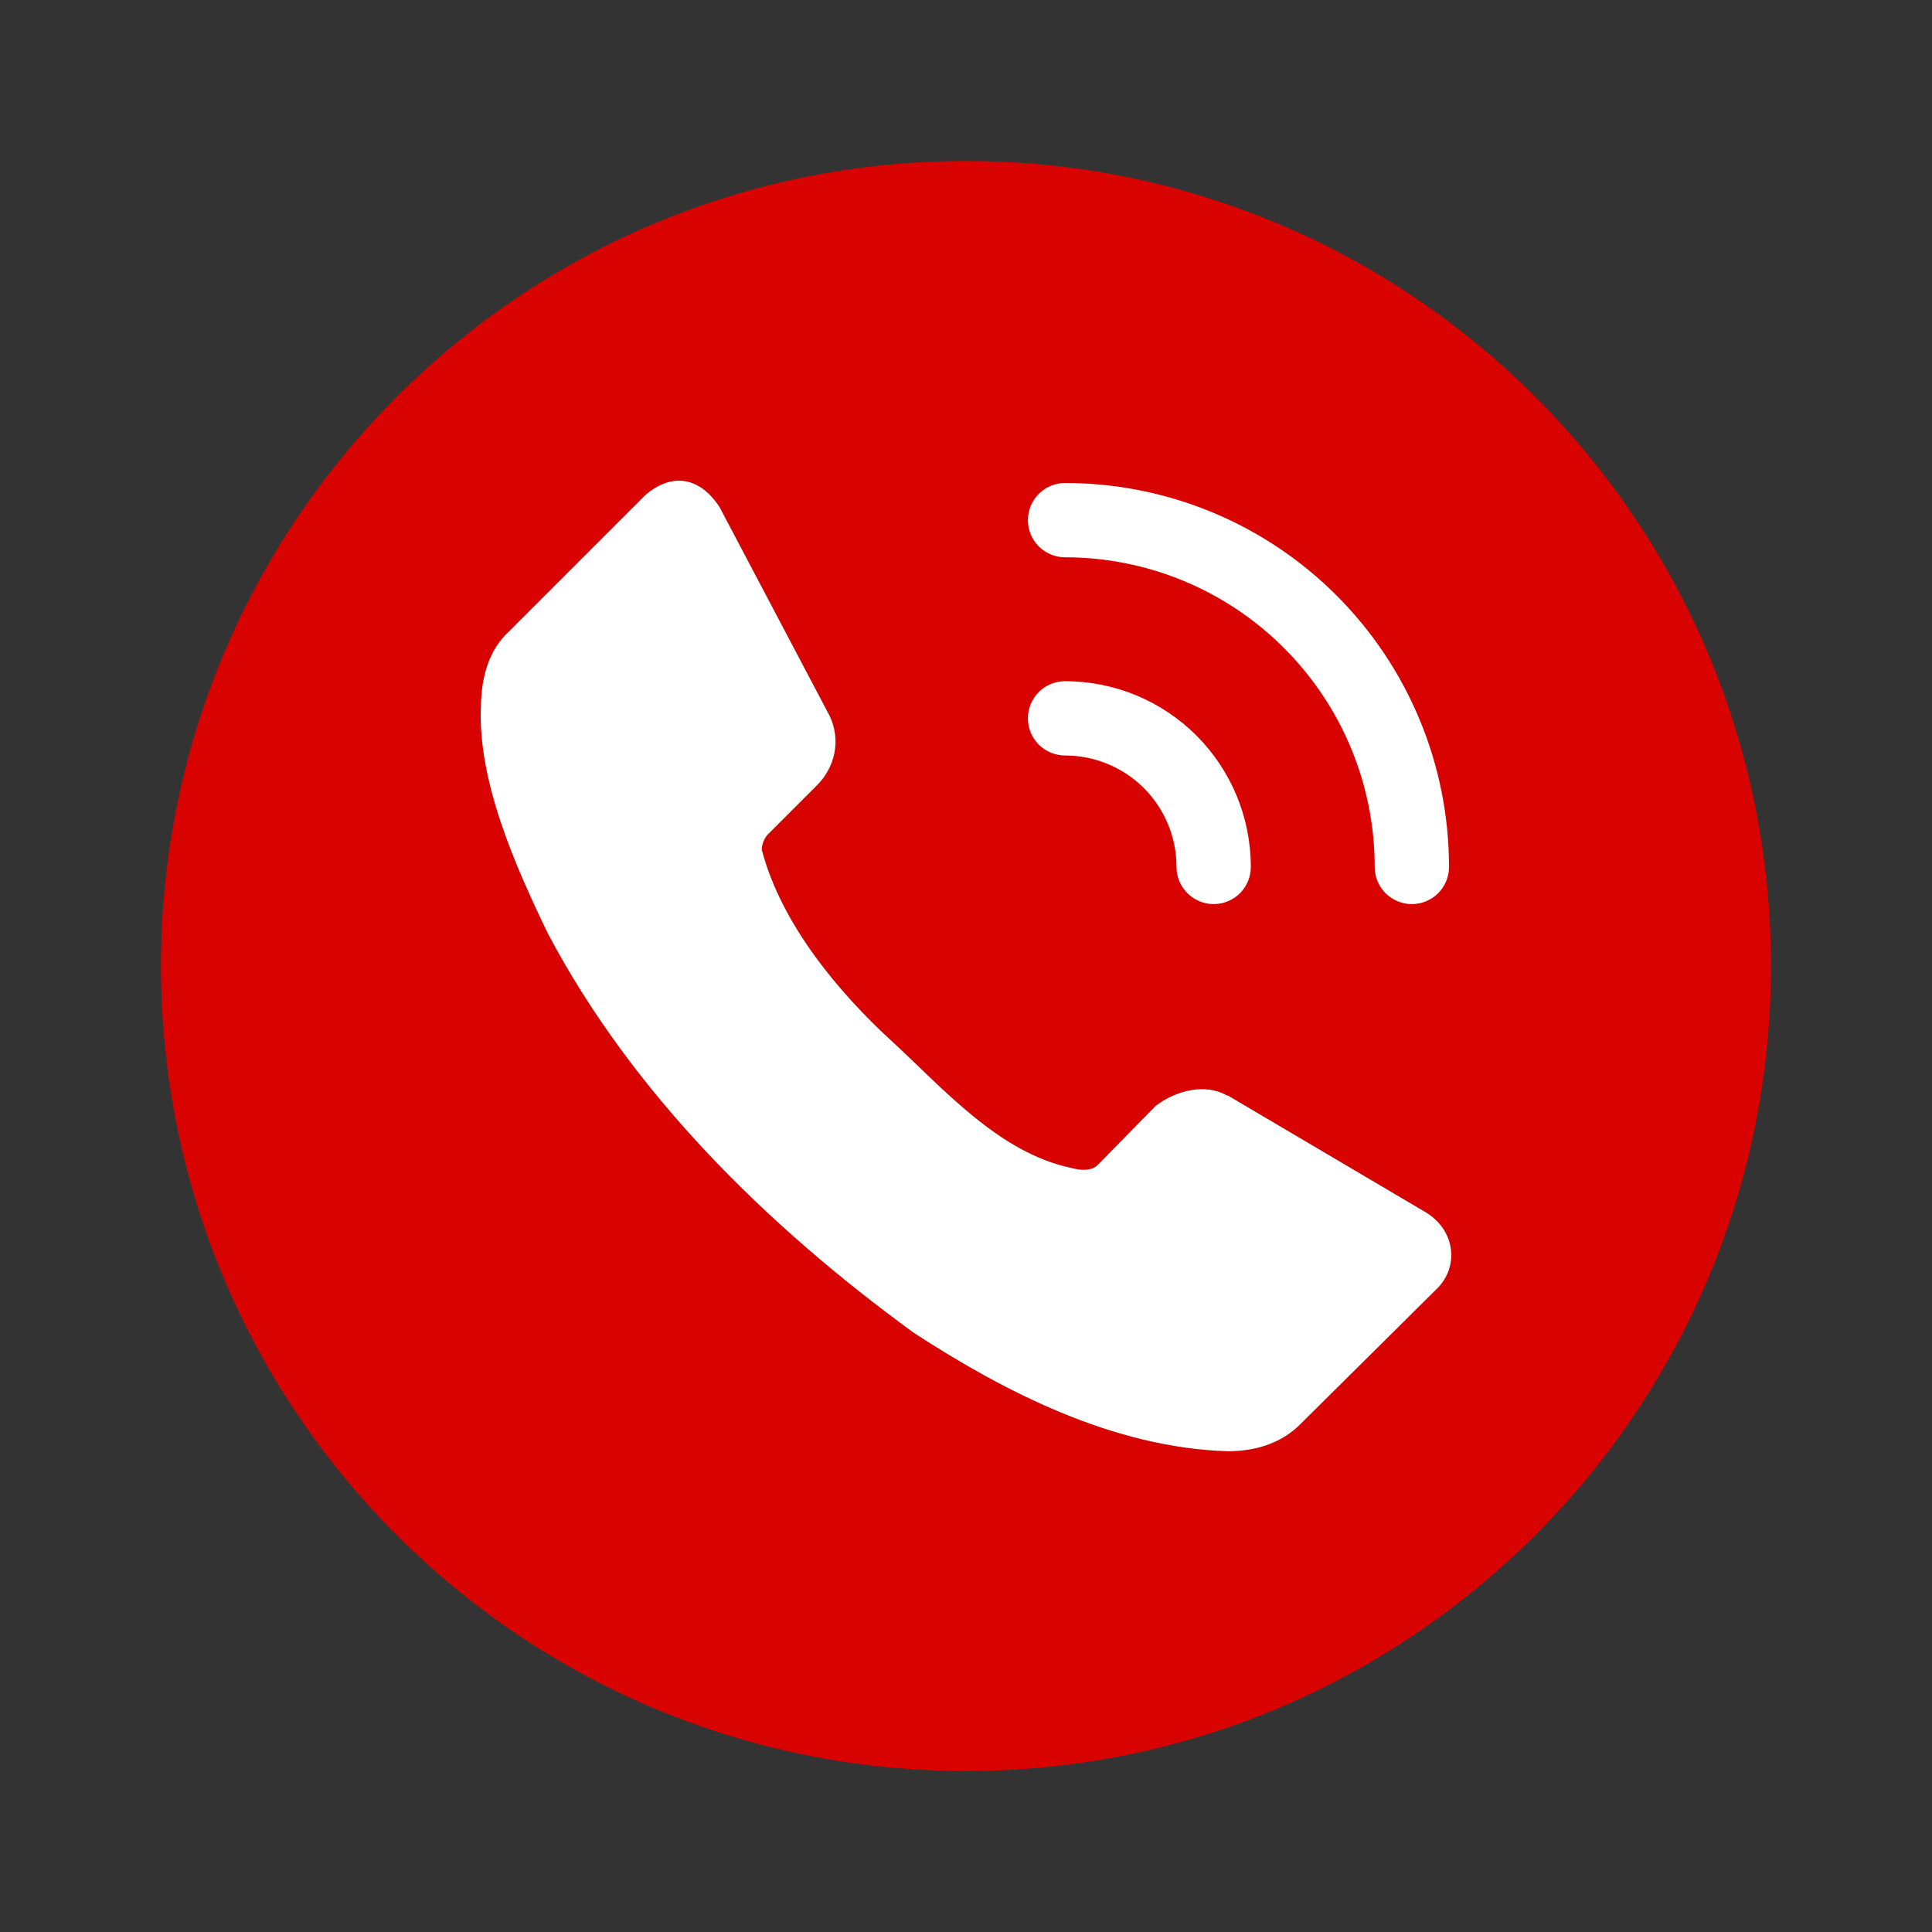 <?xml version="1.0" encoding="UTF-8"?> <svg xmlns="http://www.w3.org/2000/svg" width="24" height="24" viewBox="0 0 24 24" fill="none"><rect x="0" y="0" width="24" height="24" fill="#333333" stroke="none"/><path d="M12 2C6.477 2 2 6.477 2 12C2 17.523 6.477 22 12 22C17.523 22 22 17.523 22 12C22 6.477 17.523 2 12 2ZM8.406 5.972C8.612 5.96 8.799 6.083 8.94 6.302L10.307 8.895C10.451 9.202 10.369 9.531 10.154 9.75L9.528 10.376C9.489 10.429 9.464 10.489 9.463 10.555C9.704 11.484 10.432 12.342 11.075 12.931C11.717 13.521 12.408 14.319 13.305 14.508C13.416 14.539 13.552 14.55 13.631 14.477L14.358 13.736C14.61 13.546 14.973 13.453 15.241 13.609H15.253L17.72 15.065C18.082 15.292 18.12 15.731 17.861 15.998L16.161 17.684C15.91 17.941 15.577 18.027 15.253 18.028C13.821 17.985 12.467 17.282 11.355 16.559C9.531 15.232 7.857 13.585 6.806 11.596C6.403 10.762 5.929 9.697 5.975 8.766C5.979 8.416 6.073 8.073 6.32 7.847L8.019 6.148C8.152 6.035 8.283 5.979 8.406 5.972Z" fill="#D80300"></path><path d="M8.406 5.972C8.612 5.96 8.799 6.083 8.94 6.302L10.307 8.895C10.451 9.202 10.369 9.531 10.154 9.75L9.528 10.376C9.489 10.429 9.464 10.489 9.463 10.555C9.704 11.484 10.432 12.342 11.075 12.931C11.717 13.521 12.408 14.319 13.305 14.508C13.416 14.539 13.552 14.55 13.631 14.477L14.358 13.736C14.61 13.546 14.973 13.453 15.241 13.609H15.253L17.72 15.065C18.082 15.292 18.12 15.731 17.861 15.998L16.161 17.684C15.91 17.941 15.577 18.027 15.253 18.028C13.821 17.985 12.467 17.282 11.355 16.559C9.531 15.232 7.857 13.585 6.806 11.596C6.403 10.762 5.929 9.697 5.975 8.766C5.979 8.416 6.073 8.073 6.32 7.847L8.019 6.148C8.152 6.035 8.283 5.979 8.406 5.972Z" fill="white"></path><path d="M12.769 6.462C12.769 6.339 12.818 6.222 12.904 6.135C12.991 6.049 13.108 6 13.231 6C14.496 6 15.709 6.502 16.603 7.397C17.497 8.291 18 9.504 18 10.769C18 10.892 17.951 11.009 17.865 11.096C17.778 11.182 17.661 11.231 17.538 11.231C17.416 11.231 17.299 11.182 17.212 11.096C17.125 11.009 17.077 10.892 17.077 10.769C17.077 9.749 16.672 8.771 15.95 8.05C15.229 7.328 14.251 6.923 13.231 6.923C13.108 6.923 12.991 6.874 12.904 6.788C12.818 6.701 12.769 6.584 12.769 6.462ZM12.769 8.923C12.769 8.801 12.818 8.683 12.904 8.597C12.991 8.51 13.108 8.462 13.231 8.462C13.843 8.462 14.43 8.705 14.863 9.138C15.295 9.57 15.538 10.157 15.538 10.769C15.538 10.892 15.49 11.009 15.403 11.096C15.317 11.182 15.199 11.231 15.077 11.231C14.954 11.231 14.837 11.182 14.751 11.096C14.664 11.009 14.615 10.892 14.615 10.769C14.615 10.402 14.469 10.05 14.21 9.79C13.95 9.531 13.598 9.385 13.231 9.385C13.108 9.385 12.991 9.336 12.904 9.25C12.818 9.163 12.769 9.046 12.769 8.923Z" fill="white"></path></svg> 